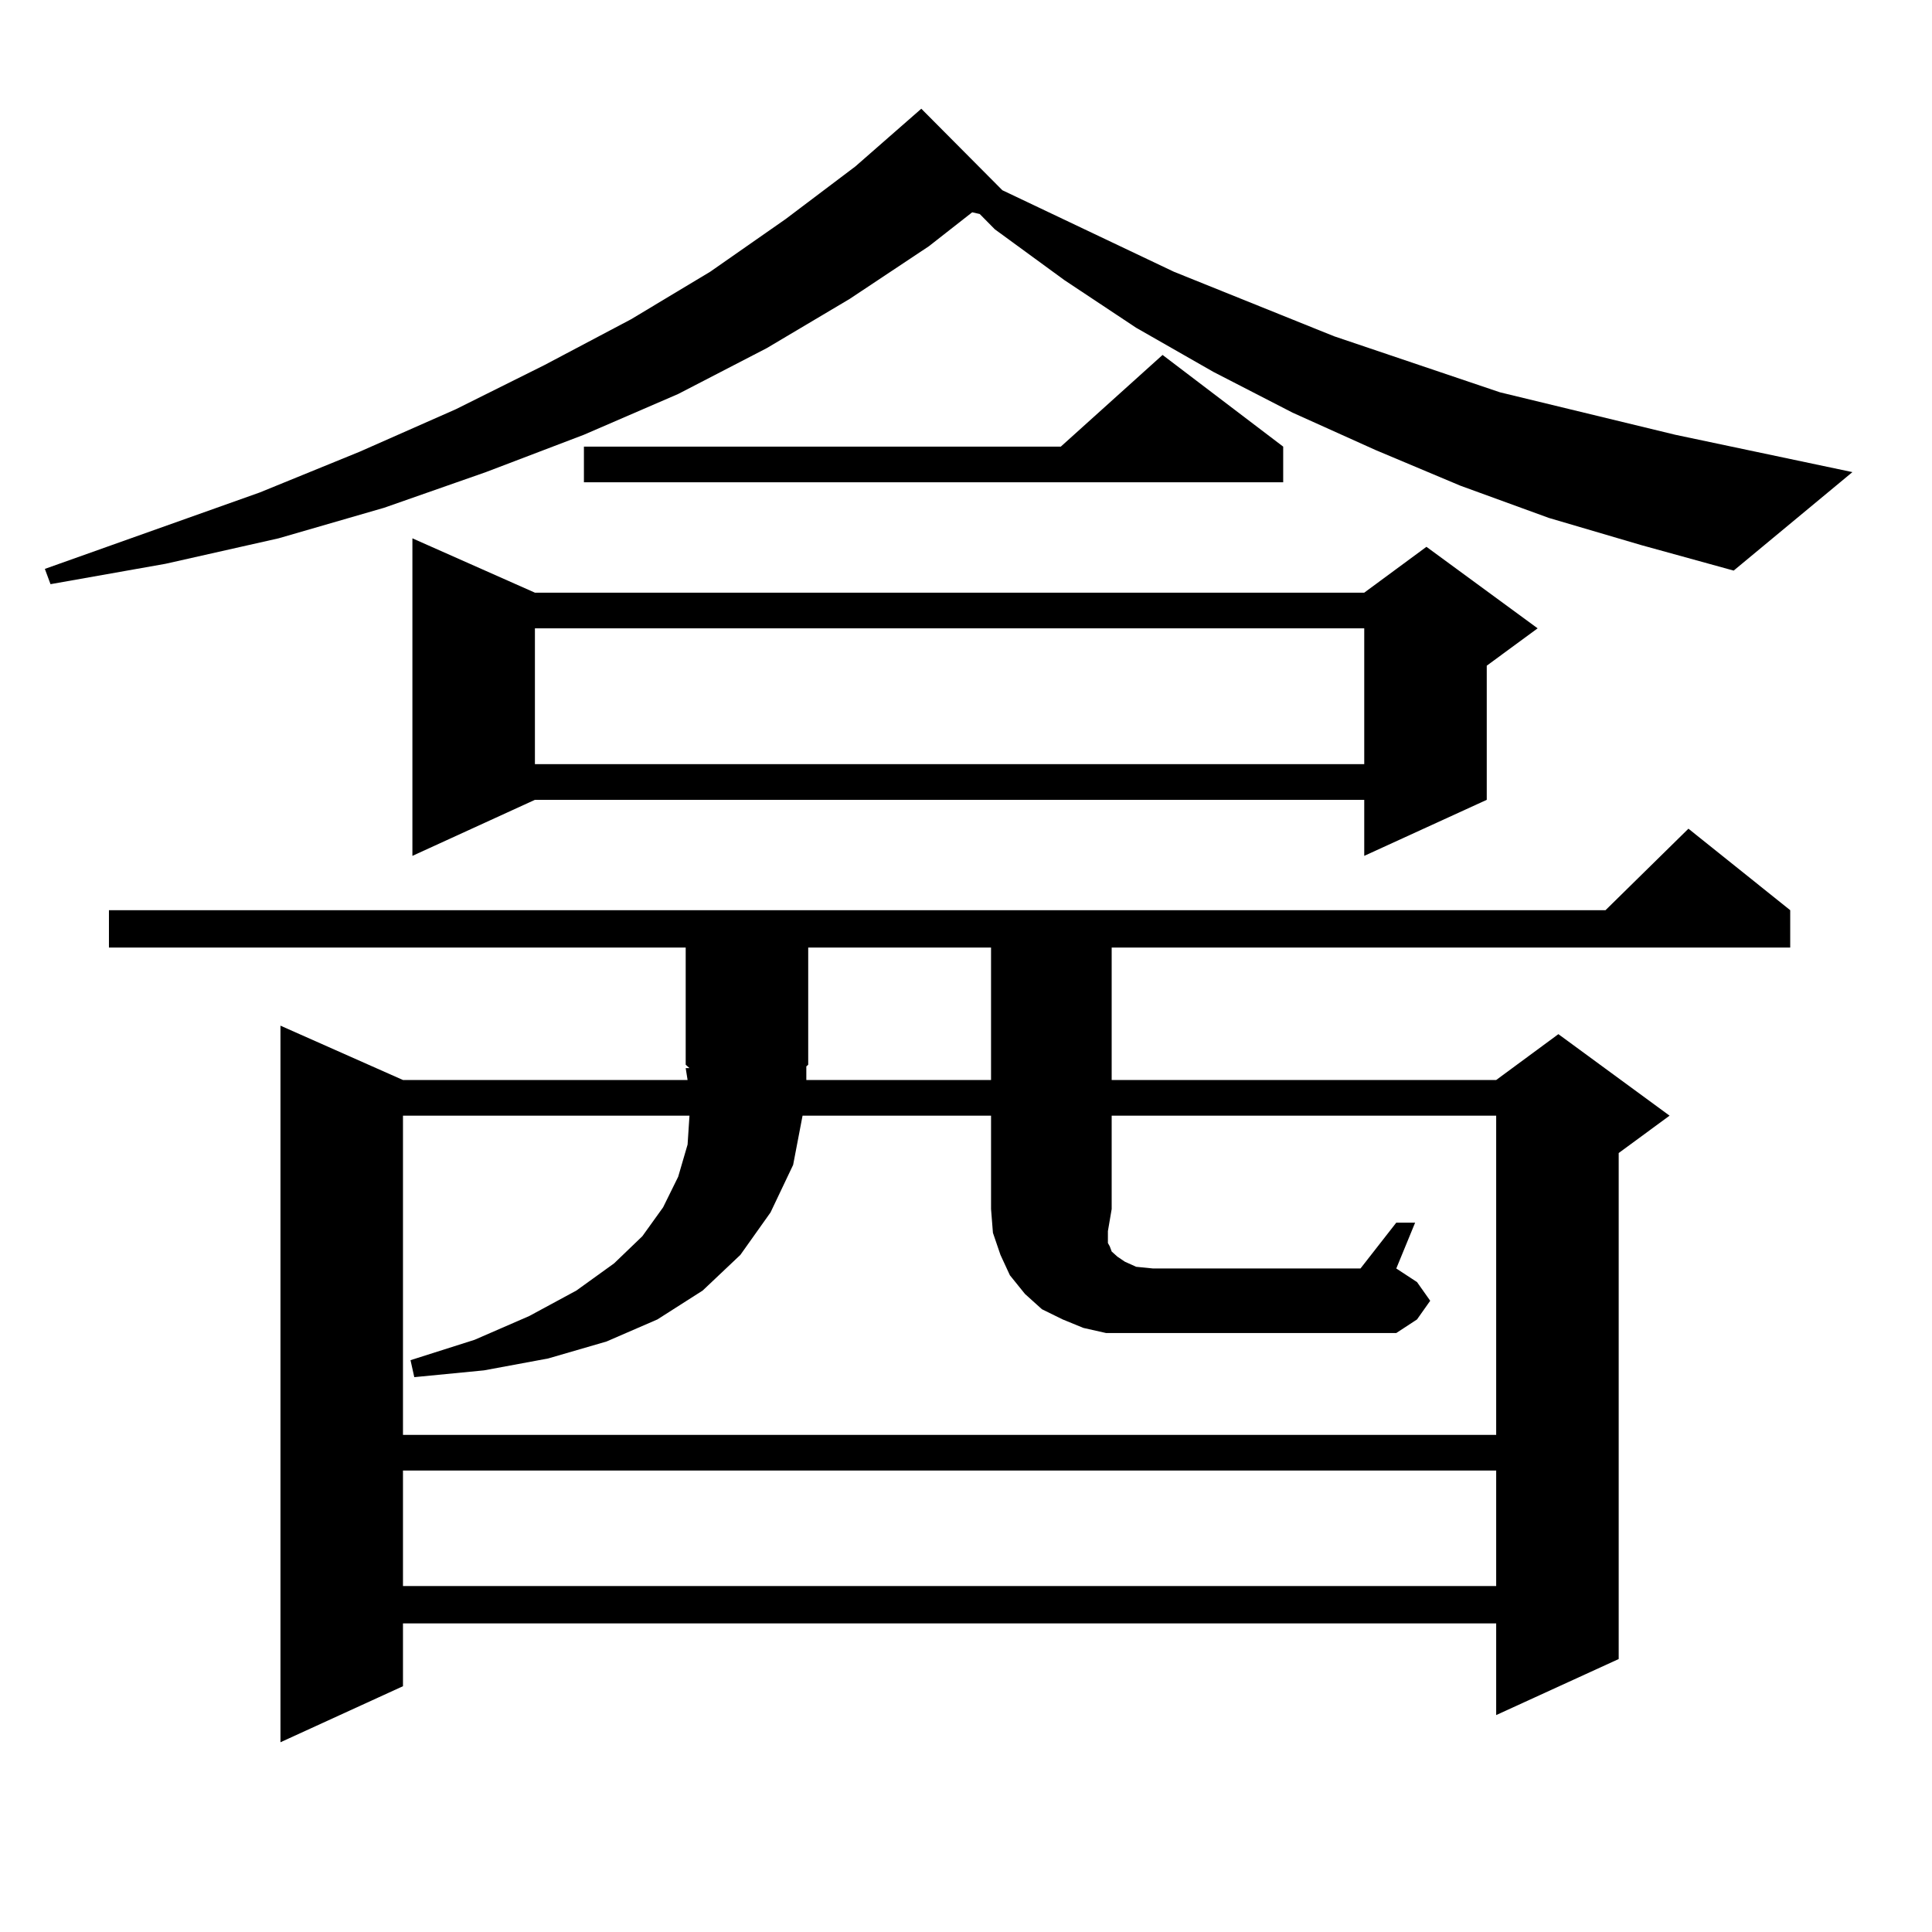 <?xml version="1.0" encoding="utf-8"?>
<!-- Generator: Adobe Illustrator 16.0.0, SVG Export Plug-In . SVG Version: 6.00 Build 0)  -->
<!DOCTYPE svg PUBLIC "-//W3C//DTD SVG 1.1//EN" "http://www.w3.org/Graphics/SVG/1.1/DTD/svg11.dtd">
<svg version="1.1" id="图层_1" xmlns="http://www.w3.org/2000/svg" xmlns:xlink="http://www.w3.org/1999/xlink" x="0px" y="0px"
	 width="1000px" height="1000px" viewBox="0 0 1000 1000" enable-background="new 0 0 1000 1000" xml:space="preserve">
<path d="M801.736,268.09l-45.853-16.699l-43.901-18.457l-42.926-19.336l-40.975-21.094l-39.999-22.852l-37.072-24.609
	l-36.097-26.367l-7.805-7.91l-3.902-0.879l-22.438,17.578l-40.975,27.246l-42.926,25.488l-45.853,23.73l-48.779,21.094
	l-50.73,19.336l-52.682,18.457l-54.633,15.82L85.656,291.82l-59.511,10.547l-2.927-7.91l111.217-39.551l51.706-21.094l49.755-21.973
	l45.853-22.852l44.877-23.73l40.975-24.609l39.023-27.246l36.097-27.246l34.146-29.883l41.95,42.188l88.778,42.188l82.925,33.398
	l85.852,29.004l90.729,21.973l91.705,19.336l-61.462,50.977l-47.804-13.184L801.736,268.09z M56.389,490.453v-19.336h774.615
	l42.926-42.188l52.682,42.188v19.336H575.4v68.555h199.02l32.194-23.73l57.56,42.188l-26.341,19.336v261.914l-63.413,29.004v-47.461
	H208.58v32.52l-63.413,29.004V530.883l63.413,28.125h147.313l-0.976-6.152h1.951l-1.951-1.758v-60.645H56.389z M575.4,625.805
	l-1.951,11.426v6.152l0.976,1.758l0.976,2.637l2.927,2.637l3.902,2.637l5.854,2.637l8.78,0.879h107.314l18.536-23.73h9.756
	l-9.756,23.73l10.731,7.031l6.829,9.668l-6.829,9.668l-10.731,7.031H596.863h-12.683h-11.707l-11.707-2.637l-10.731-4.395
	l-10.731-5.273l-8.78-7.91l-7.805-9.668l-4.878-10.547l-3.902-11.426l-0.976-12.305v-48.34h-97.559l-4.878,25.488l-11.707,24.609
	l-15.609,21.973l-19.512,18.457l-23.414,14.941l-26.341,11.426l-30.243,8.789l-33.17,6.152l-36.097,3.516l-1.951-8.789l33.17-10.547
	l28.292-12.305l24.39-13.184l19.512-14.063l14.634-14.063l10.731-14.941l7.805-15.82l4.878-16.699l0.976-14.941H208.58v165.234
	h565.84V577.465H575.4V625.805z M208.58,761.156v59.766h565.84v-59.766H208.58z M276.871,306.762h429.258l32.194-23.73l57.56,42.188
	l-26.341,19.336v69.434l-63.413,29.004v-29.004H276.871l-63.413,29.004V278.637L276.871,306.762z M276.871,325.219v70.313h429.258
	v-70.313H276.871z M664.179,231.176v18.457H302.236v-18.457H549.06l52.682-47.461L664.179,231.176z M417.355,559.008h95.607v-68.555
	h-94.632v60.645l-0.976,0.879V559.008z"/>
</svg>
